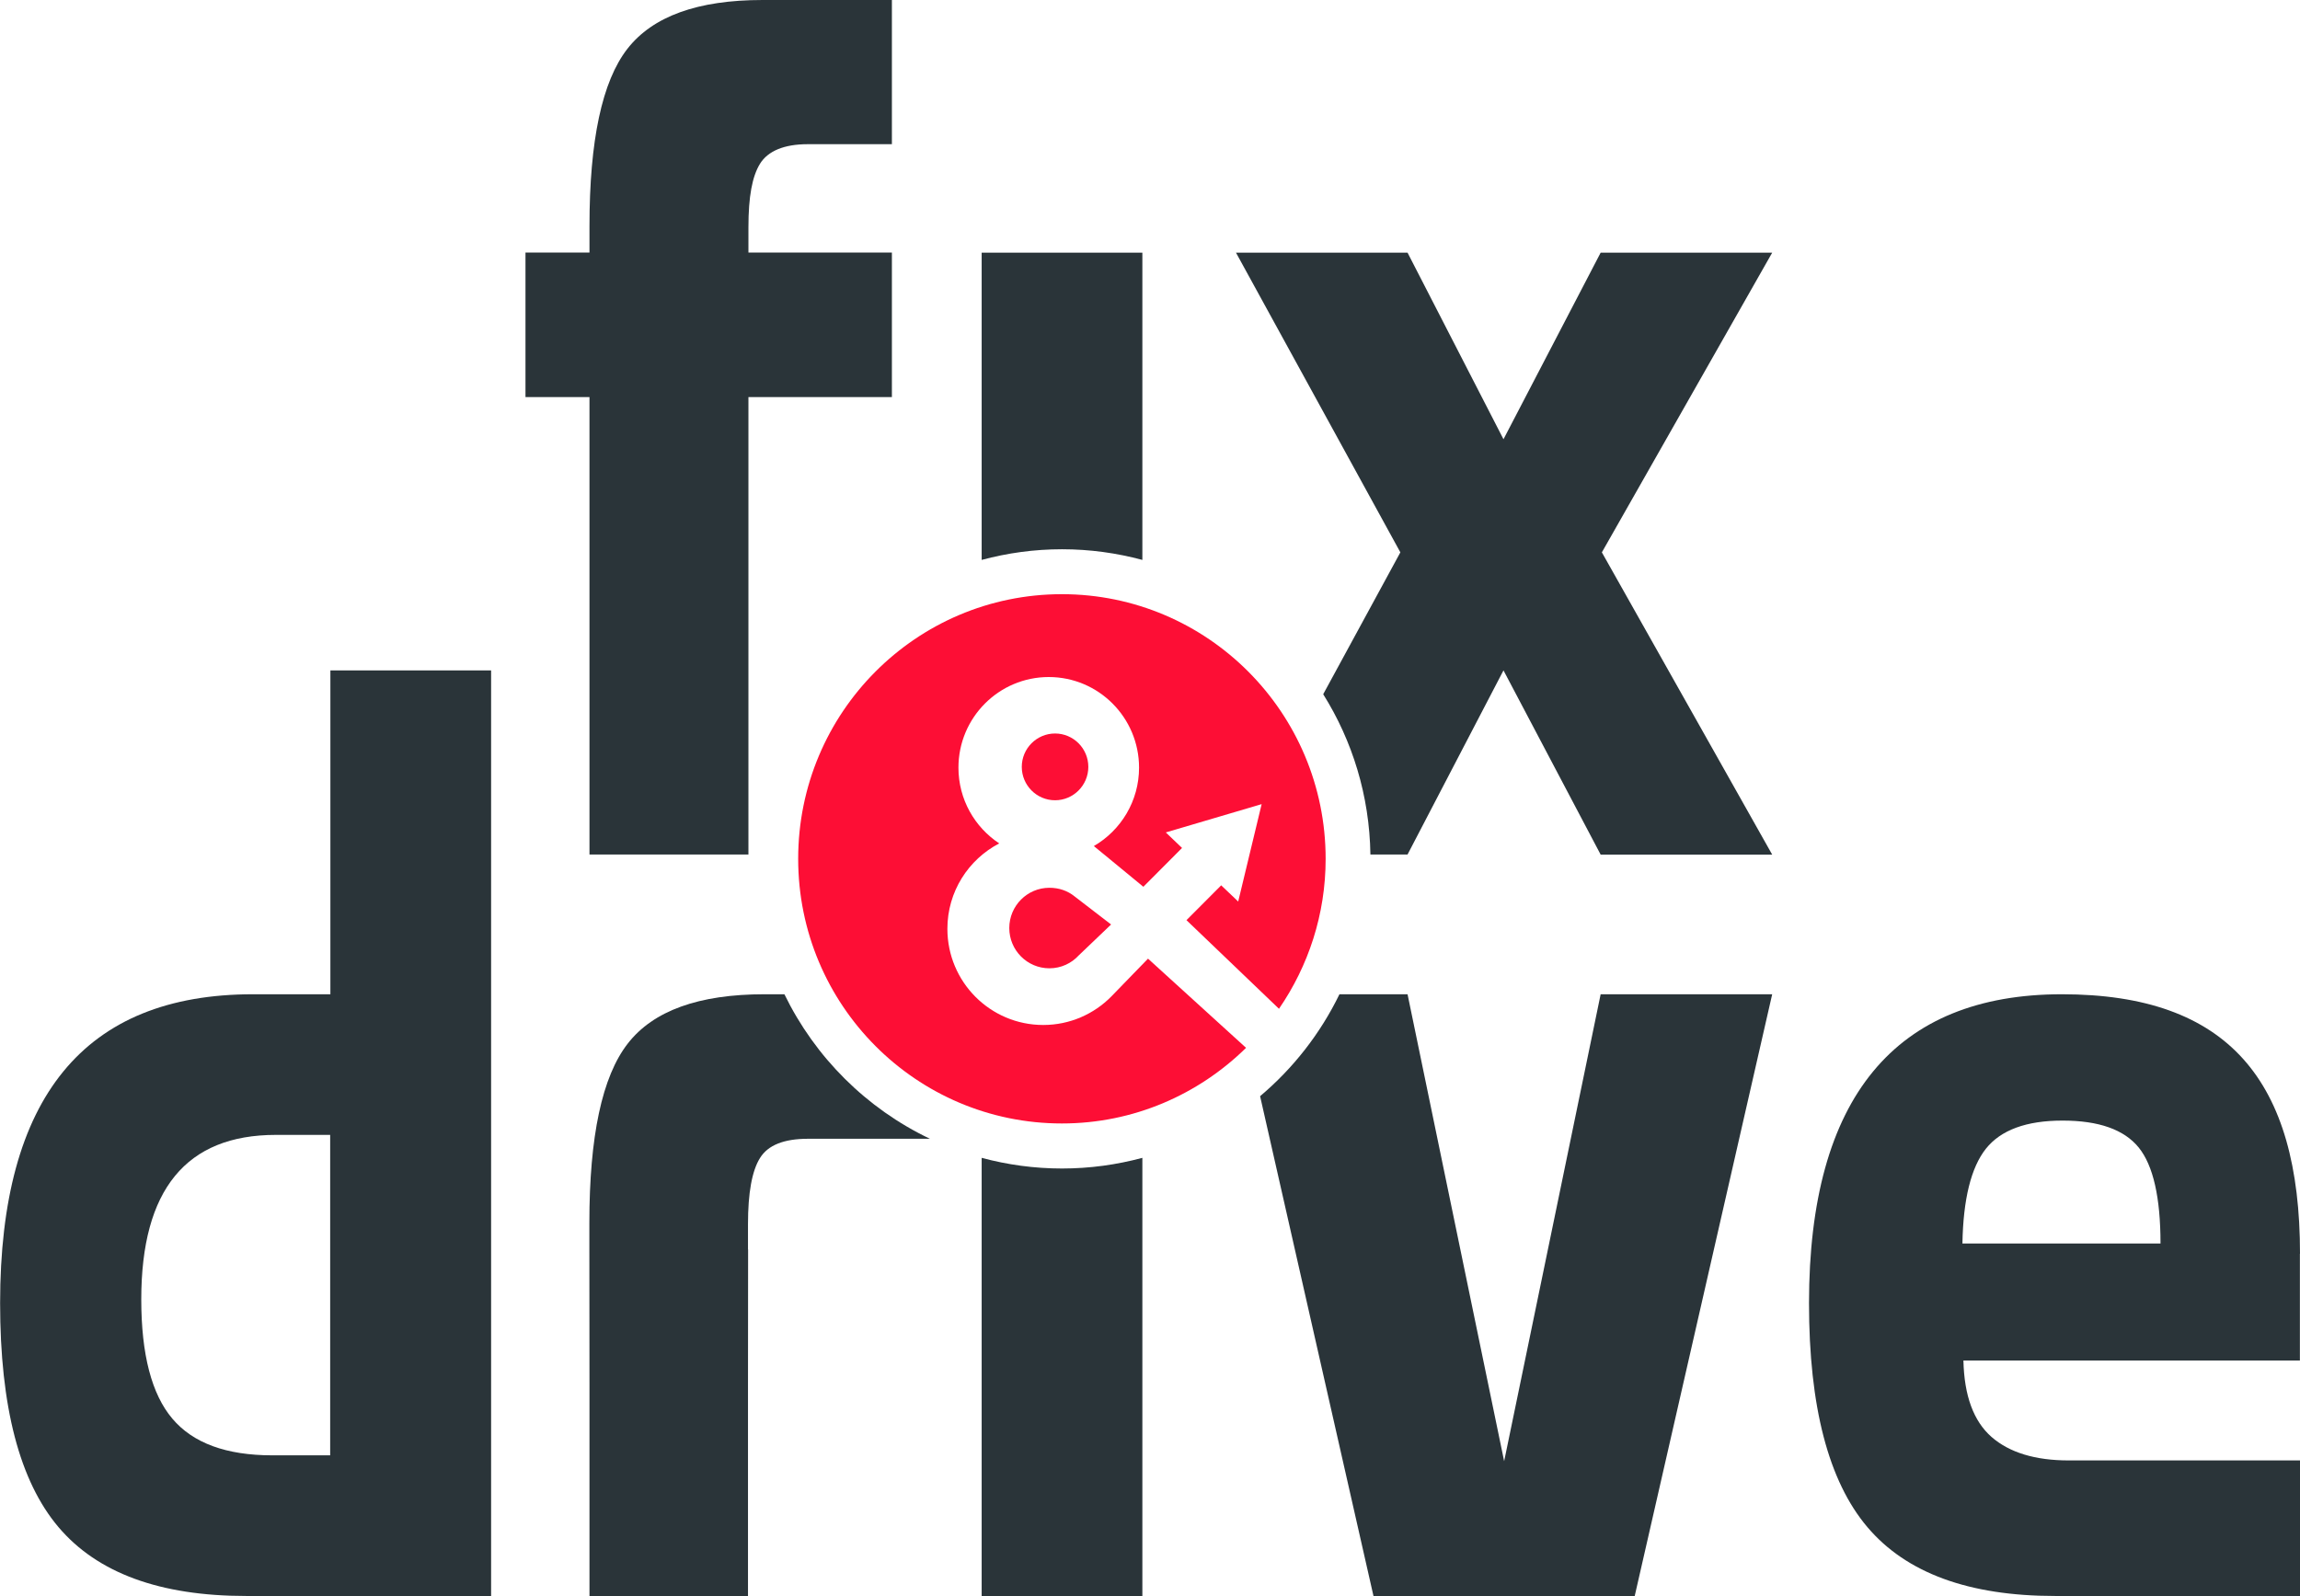 <svg width="183" height="127" viewBox="0 0 183 127" fill="none" xmlns="http://www.w3.org/2000/svg">
<g clip-path="url(#clip0_1_10)">
<path d="M49.919 3.884C47.905 6.47 46.902 11.174 46.902 17.997V20.097H41.81V31.598H46.902V67.997H59.549V31.598H70.964V20.097H59.549V18.094C59.549 15.631 59.848 14.043 60.472 13.027C61.097 12.021 62.381 11.474 64.263 11.474H70.964V0H60.675C55.512 0 51.933 1.297 49.919 3.884Z" fill="#2A3439"/>
<path d="M26.279 79.118H20.131C6.71 79.118 0.009 87.317 0.009 103.699C0.009 111.925 1.557 117.865 4.652 121.519C7.748 125.173 12.726 127 19.586 127H39.075V53.346H26.287V79.118H26.279ZM26.279 115.808H21.661C18.012 115.808 15.355 114.838 13.711 112.887C12.066 110.945 11.24 107.777 11.24 103.399C11.24 94.67 14.81 90.309 21.951 90.309H26.27V115.808H26.279Z" fill="#2A3439"/>
<path d="M183 99.771C183 86.002 177.292 79.118 164.056 79.118C150.82 79.118 143.934 87.317 143.934 103.699C143.934 111.925 145.482 117.865 148.578 121.519C151.673 125.173 156.651 127 163.511 127H183V116.214H164.602C161.928 116.214 159.879 115.588 158.454 114.343C157.029 113.09 156.282 111.069 156.22 108.262H182.991V99.762L183 99.771ZM156.141 98.95C156.203 95.42 156.827 92.904 158.006 91.413C159.193 89.921 161.224 89.171 164.109 89.171C166.994 89.171 169.008 89.886 170.169 91.316C171.321 92.746 171.901 95.287 171.901 98.95H156.15H156.141Z" fill="#2A3439"/>
<path d="M84.499 43.707C86.716 43.707 88.853 44.007 90.893 44.555V20.106H78.106V44.555C80.146 44.007 82.283 43.707 84.499 43.707Z" fill="#2A3439"/>
<path d="M80.304 73.849C80.304 75.623 81.738 77.053 83.497 77.053C84.42 77.053 85.256 76.656 85.836 76.02L88.404 73.566L85.502 71.333C84.948 70.883 84.262 70.645 83.497 70.645C81.729 70.645 80.304 72.084 80.304 73.849Z" fill="#FD0E35"/>
<path d="M86.593 61.024C86.593 59.559 85.405 58.368 83.945 58.368C82.485 58.368 81.298 59.559 81.298 61.024C81.298 62.489 82.485 63.681 83.945 63.681C85.405 63.681 86.593 62.489 86.593 61.024Z" fill="#FD0E35"/>
<path d="M97.155 70.46L94.402 73.222L101.763 80.274C104.094 76.876 105.475 72.781 105.475 68.341C105.475 56.717 96.082 47.282 84.491 47.282C72.899 47.282 63.507 56.708 63.507 68.341C63.507 79.974 72.899 89.4 84.491 89.4C90.198 89.4 95.361 87.097 99.143 83.381L91.342 76.285L88.431 79.286C87.05 80.689 85.133 81.563 83.004 81.563C78.792 81.563 75.379 78.138 75.379 73.91C75.379 70.954 77.05 68.394 79.504 67.114C77.552 65.826 76.259 63.61 76.259 61.086C76.259 57.105 79.478 53.875 83.444 53.875C87.41 53.875 90.629 57.105 90.629 61.086C90.629 63.752 89.178 66.082 87.032 67.326L87.753 67.918C87.815 67.971 87.885 68.023 87.947 68.076L90.972 70.565L94.05 67.476L92.758 66.241L100.383 63.99L98.518 71.739L97.155 70.442V70.46Z" fill="#FD0E35"/>
<path d="M62.416 79.118H60.824C55.609 79.118 51.977 80.424 49.945 83.046C47.905 85.667 46.893 90.424 46.893 97.317V99.427L46.902 110.345V127.009H59.514V110.345L59.523 99.427H59.514V97.415C59.514 94.926 59.83 93.169 60.472 92.145C61.105 91.121 62.381 90.618 64.289 90.618H73.99C68.95 88.218 64.861 84.149 62.416 79.127V79.118Z" fill="#2A3439"/>
<path d="M84.499 92.984C82.283 92.984 80.146 92.684 78.106 92.136V127.009H90.893V92.136C88.853 92.684 86.716 92.984 84.499 92.984Z" fill="#2A3439"/>
<path d="M127.356 79.118L119.678 116.276L111.992 79.118H106.574C105.053 82.251 102.889 85.014 100.26 87.229L109.283 127.009H130.065L141.005 79.118H127.356Z" fill="#2A3439"/>
<path d="M141.005 20.106H127.356L119.625 34.952L111.992 20.106H98.342L111.42 43.954L105.281 55.243C107.603 58.95 108.966 63.31 109.037 67.997H111.992L119.625 53.346L127.356 68.006H141.005L127.453 43.954L141.005 20.106Z" fill="#2A3439"/>
</g>
<defs>
<clipPath id="clip0_1_10">
<rect width="183" height="127" fill="white"/>
</clipPath>
</defs>
</svg>
